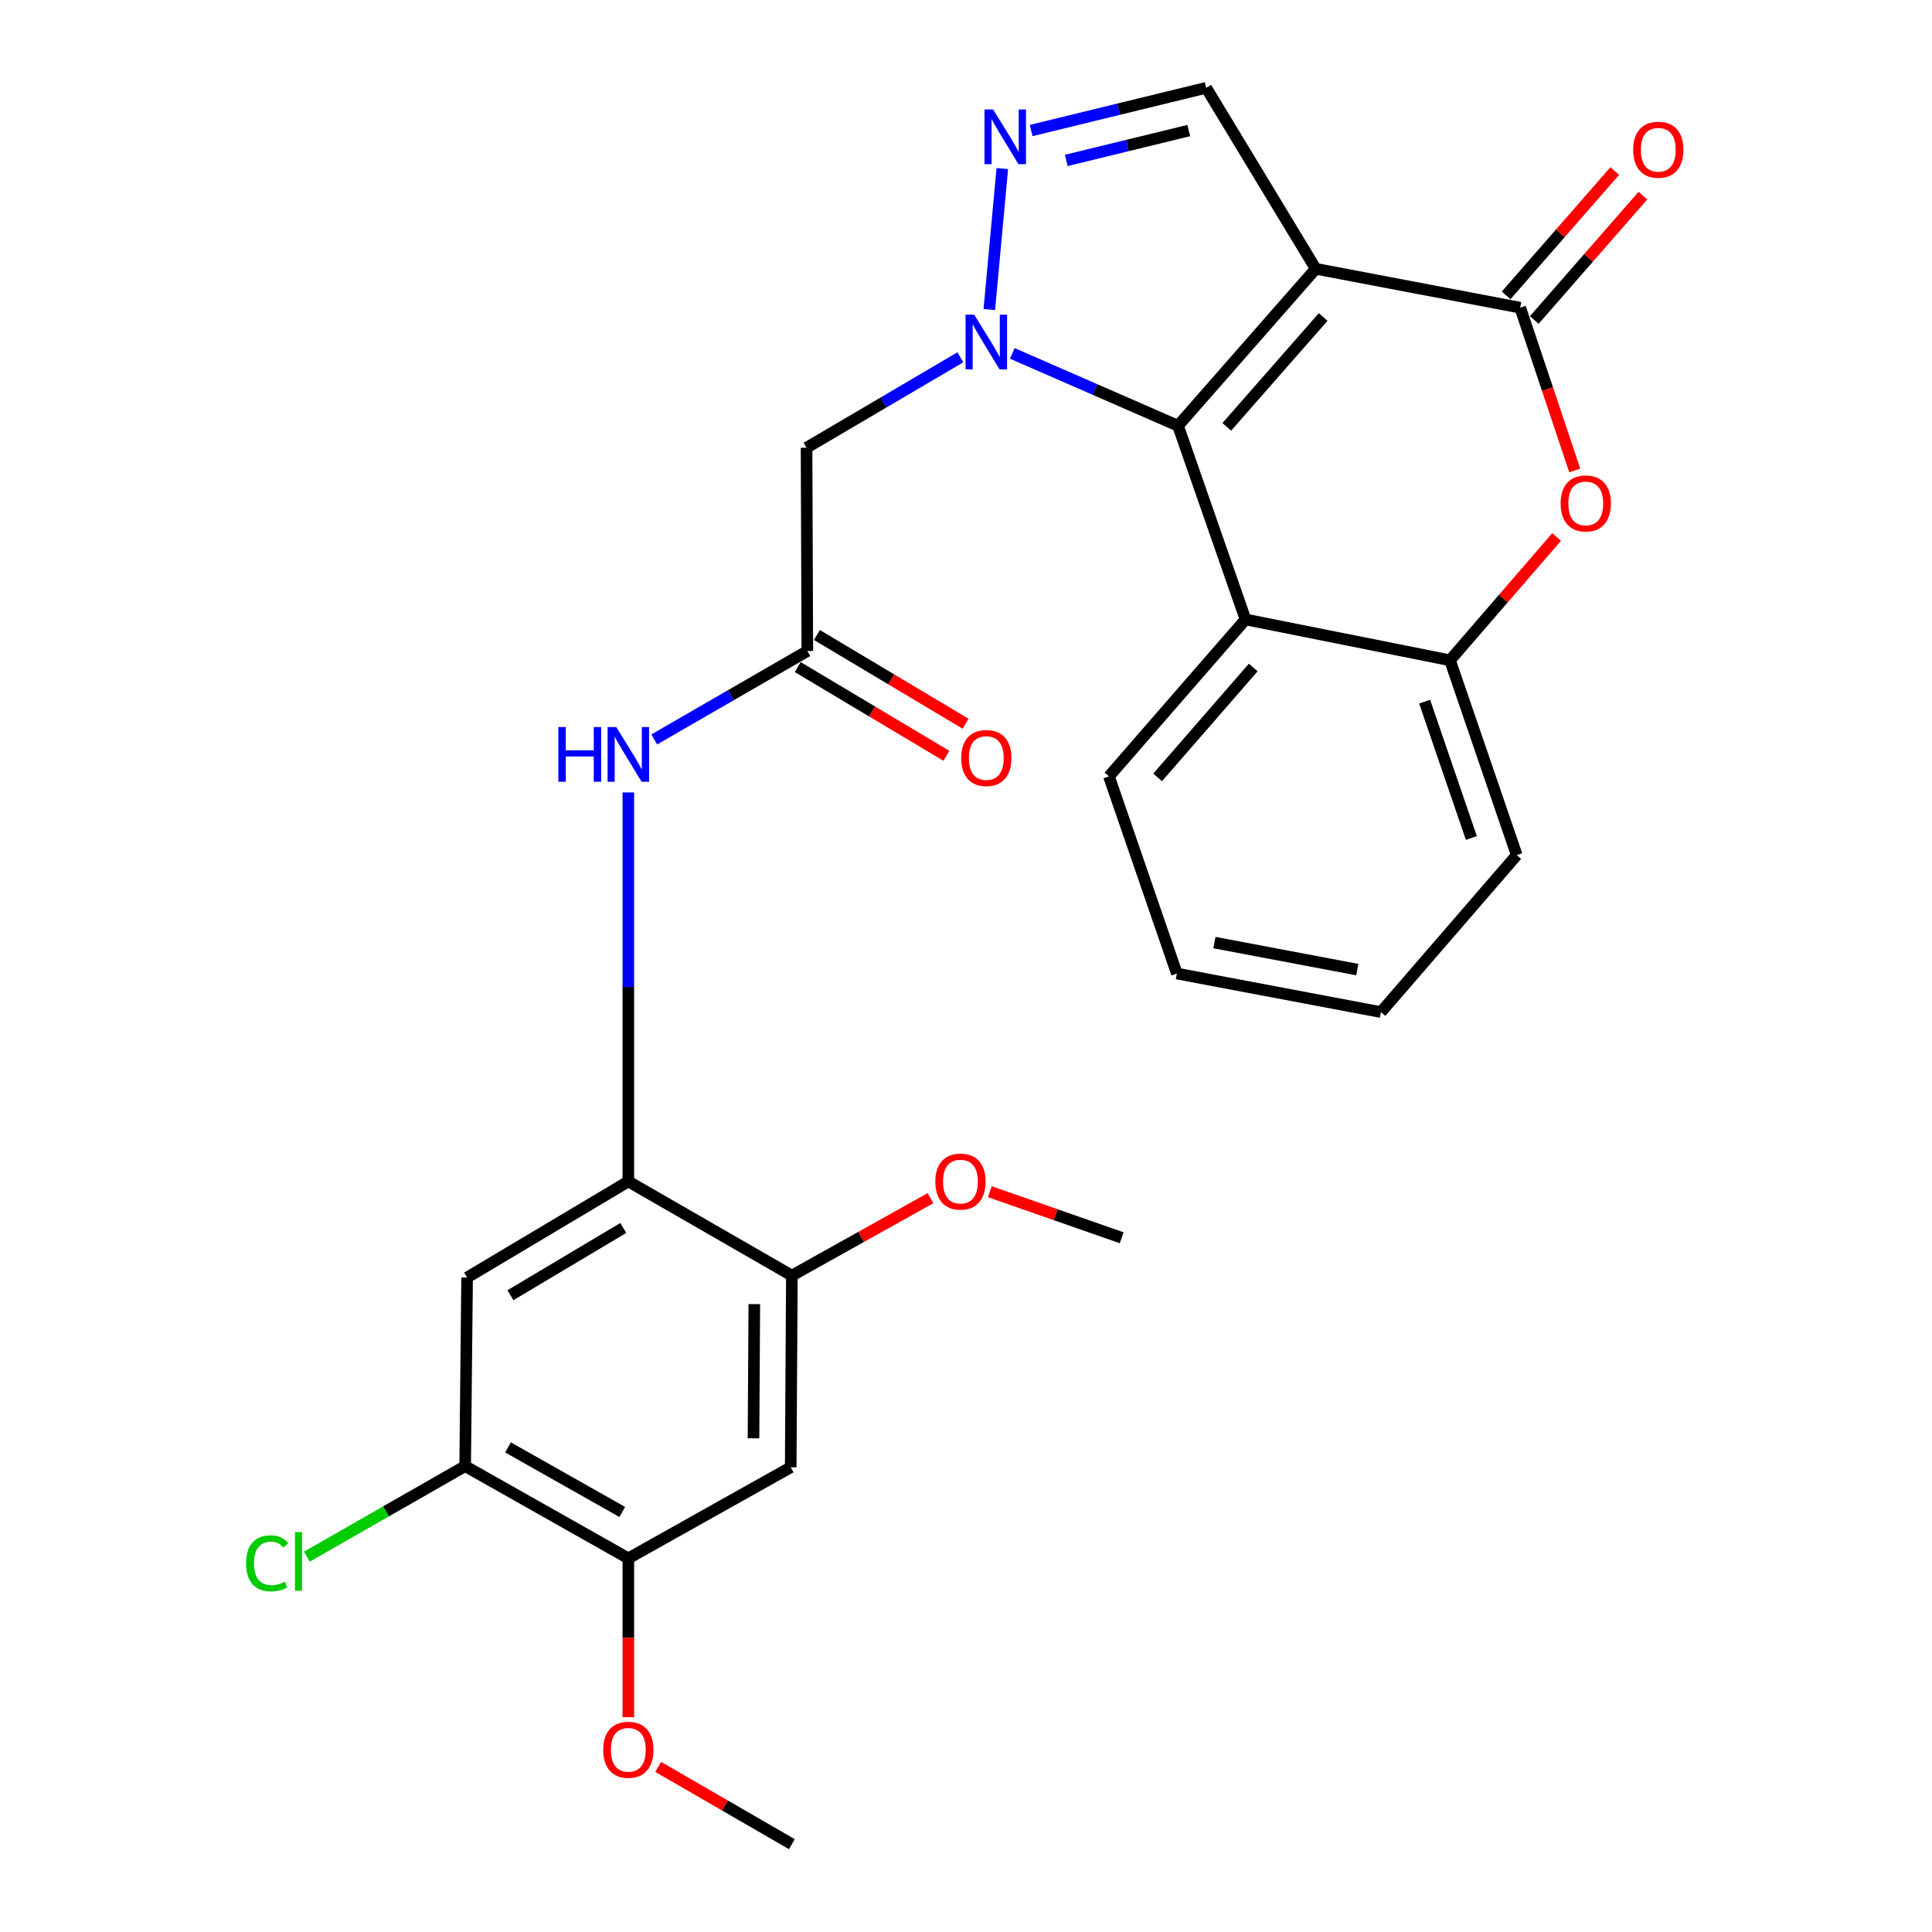 <?xml version='1.0' encoding='iso-8859-1'?>
<svg version='1.1' baseProfile='full'
              xmlns='http://www.w3.org/2000/svg'
                      xmlns:rdkit='http://www.rdkit.org/xml'
                      xmlns:xlink='http://www.w3.org/1999/xlink'
                  xml:space='preserve'
width='1000px' height='1000px' viewBox='0 0 1000 1000'>
<!-- END OF HEADER -->
<rect style='opacity:1.0;fill:#FFFFFF;stroke:none' width='1000' height='1000' x='0' y='0'> </rect>
<path class='bond-1' d='M 681.021,139.12 L 609.737,220.369' style='fill:none;fill-rule:evenodd;stroke:#000000;stroke-width:6px;stroke-linecap:butt;stroke-linejoin:miter;stroke-opacity:1' />
<path class='bond-1' d='M 684.874,164.069 L 634.975,220.943' style='fill:none;fill-rule:evenodd;stroke:#000000;stroke-width:6px;stroke-linecap:butt;stroke-linejoin:miter;stroke-opacity:1' />
<path class='bond-2' d='M 681.021,139.12 L 786.855,159.255' style='fill:none;fill-rule:evenodd;stroke:#000000;stroke-width:6px;stroke-linecap:butt;stroke-linejoin:miter;stroke-opacity:1' />
<path class='bond-6' d='M 681.021,139.12 L 624.314,45.455' style='fill:none;fill-rule:evenodd;stroke:#000000;stroke-width:6px;stroke-linecap:butt;stroke-linejoin:miter;stroke-opacity:1' />
<path class='bond-0' d='M 523.961,182.917 L 566.849,201.643' style='fill:none;fill-rule:evenodd;stroke:#0000FF;stroke-width:6px;stroke-linecap:butt;stroke-linejoin:miter;stroke-opacity:1' />
<path class='bond-0' d='M 566.849,201.643 L 609.737,220.369' style='fill:none;fill-rule:evenodd;stroke:#000000;stroke-width:6px;stroke-linecap:butt;stroke-linejoin:miter;stroke-opacity:1' />
<path class='bond-7' d='M 497.076,184.946 L 457.274,208.344' style='fill:none;fill-rule:evenodd;stroke:#0000FF;stroke-width:6px;stroke-linecap:butt;stroke-linejoin:miter;stroke-opacity:1' />
<path class='bond-7' d='M 457.274,208.344 L 417.472,231.743' style='fill:none;fill-rule:evenodd;stroke:#000000;stroke-width:6px;stroke-linecap:butt;stroke-linejoin:miter;stroke-opacity:1' />
<path class='bond-28' d='M 512.065,160.22 L 518.795,87.24' style='fill:none;fill-rule:evenodd;stroke:#0000FF;stroke-width:6px;stroke-linecap:butt;stroke-linejoin:miter;stroke-opacity:1' />
<path class='bond-4' d='M 609.737,220.369 L 644.675,320.613' style='fill:none;fill-rule:evenodd;stroke:#000000;stroke-width:6px;stroke-linecap:butt;stroke-linejoin:miter;stroke-opacity:1' />
<path class='bond-5' d='M 786.855,159.255 L 800.972,201.382' style='fill:none;fill-rule:evenodd;stroke:#000000;stroke-width:6px;stroke-linecap:butt;stroke-linejoin:miter;stroke-opacity:1' />
<path class='bond-5' d='M 800.972,201.382 L 815.089,243.51' style='fill:none;fill-rule:evenodd;stroke:#FF0000;stroke-width:6px;stroke-linecap:butt;stroke-linejoin:miter;stroke-opacity:1' />
<path class='bond-17' d='M 794.142,165.62 L 822.248,133.443' style='fill:none;fill-rule:evenodd;stroke:#000000;stroke-width:6px;stroke-linecap:butt;stroke-linejoin:miter;stroke-opacity:1' />
<path class='bond-17' d='M 822.248,133.443 L 850.354,101.266' style='fill:none;fill-rule:evenodd;stroke:#FF0000;stroke-width:6px;stroke-linecap:butt;stroke-linejoin:miter;stroke-opacity:1' />
<path class='bond-17' d='M 779.569,152.89 L 807.675,120.713' style='fill:none;fill-rule:evenodd;stroke:#000000;stroke-width:6px;stroke-linecap:butt;stroke-linejoin:miter;stroke-opacity:1' />
<path class='bond-17' d='M 807.675,120.713 L 835.781,88.537' style='fill:none;fill-rule:evenodd;stroke:#FF0000;stroke-width:6px;stroke-linecap:butt;stroke-linejoin:miter;stroke-opacity:1' />
<path class='bond-3' d='M 533.724,67.561 L 579.019,56.508' style='fill:none;fill-rule:evenodd;stroke:#0000FF;stroke-width:6px;stroke-linecap:butt;stroke-linejoin:miter;stroke-opacity:1' />
<path class='bond-3' d='M 579.019,56.508 L 624.314,45.455' style='fill:none;fill-rule:evenodd;stroke:#000000;stroke-width:6px;stroke-linecap:butt;stroke-linejoin:miter;stroke-opacity:1' />
<path class='bond-3' d='M 551.9,83.044 L 583.606,75.306' style='fill:none;fill-rule:evenodd;stroke:#0000FF;stroke-width:6px;stroke-linecap:butt;stroke-linejoin:miter;stroke-opacity:1' />
<path class='bond-3' d='M 583.606,75.306 L 615.313,67.569' style='fill:none;fill-rule:evenodd;stroke:#000000;stroke-width:6px;stroke-linecap:butt;stroke-linejoin:miter;stroke-opacity:1' />
<path class='bond-22' d='M 644.675,320.613 L 573.993,401.863' style='fill:none;fill-rule:evenodd;stroke:#000000;stroke-width:6px;stroke-linecap:butt;stroke-linejoin:miter;stroke-opacity:1' />
<path class='bond-22' d='M 648.672,345.501 L 599.194,402.375' style='fill:none;fill-rule:evenodd;stroke:#000000;stroke-width:6px;stroke-linecap:butt;stroke-linejoin:miter;stroke-opacity:1' />
<path class='bond-29' d='M 644.675,320.613 L 750.509,341.77' style='fill:none;fill-rule:evenodd;stroke:#000000;stroke-width:6px;stroke-linecap:butt;stroke-linejoin:miter;stroke-opacity:1' />
<path class='bond-8' d='M 805.697,277.945 L 778.103,309.857' style='fill:none;fill-rule:evenodd;stroke:#FF0000;stroke-width:6px;stroke-linecap:butt;stroke-linejoin:miter;stroke-opacity:1' />
<path class='bond-8' d='M 778.103,309.857 L 750.509,341.77' style='fill:none;fill-rule:evenodd;stroke:#000000;stroke-width:6px;stroke-linecap:butt;stroke-linejoin:miter;stroke-opacity:1' />
<path class='bond-10' d='M 417.472,231.743 L 417.87,336.975' style='fill:none;fill-rule:evenodd;stroke:#000000;stroke-width:6px;stroke-linecap:butt;stroke-linejoin:miter;stroke-opacity:1' />
<path class='bond-23' d='M 750.509,341.77 L 785.06,442.595' style='fill:none;fill-rule:evenodd;stroke:#000000;stroke-width:6px;stroke-linecap:butt;stroke-linejoin:miter;stroke-opacity:1' />
<path class='bond-23' d='M 737.387,363.166 L 761.572,433.744' style='fill:none;fill-rule:evenodd;stroke:#000000;stroke-width:6px;stroke-linecap:butt;stroke-linejoin:miter;stroke-opacity:1' />
<path class='bond-9' d='M 325.226,611.511 L 325.226,510.837' style='fill:none;fill-rule:evenodd;stroke:#000000;stroke-width:6px;stroke-linecap:butt;stroke-linejoin:miter;stroke-opacity:1' />
<path class='bond-9' d='M 325.226,510.837 L 325.226,410.164' style='fill:none;fill-rule:evenodd;stroke:#0000FF;stroke-width:6px;stroke-linecap:butt;stroke-linejoin:miter;stroke-opacity:1' />
<path class='bond-11' d='M 325.226,611.511 L 241.773,661.24' style='fill:none;fill-rule:evenodd;stroke:#000000;stroke-width:6px;stroke-linecap:butt;stroke-linejoin:miter;stroke-opacity:1' />
<path class='bond-11' d='M 322.613,635.593 L 264.196,670.403' style='fill:none;fill-rule:evenodd;stroke:#000000;stroke-width:6px;stroke-linecap:butt;stroke-linejoin:miter;stroke-opacity:1' />
<path class='bond-14' d='M 325.226,611.511 L 409.872,660.241' style='fill:none;fill-rule:evenodd;stroke:#000000;stroke-width:6px;stroke-linecap:butt;stroke-linejoin:miter;stroke-opacity:1' />
<path class='bond-12' d='M 417.87,336.975 L 378.255,359.853' style='fill:none;fill-rule:evenodd;stroke:#000000;stroke-width:6px;stroke-linecap:butt;stroke-linejoin:miter;stroke-opacity:1' />
<path class='bond-12' d='M 378.255,359.853 L 338.64,382.731' style='fill:none;fill-rule:evenodd;stroke:#0000FF;stroke-width:6px;stroke-linecap:butt;stroke-linejoin:miter;stroke-opacity:1' />
<path class='bond-18' d='M 412.911,345.283 L 451.384,368.247' style='fill:none;fill-rule:evenodd;stroke:#000000;stroke-width:6px;stroke-linecap:butt;stroke-linejoin:miter;stroke-opacity:1' />
<path class='bond-18' d='M 451.384,368.247 L 489.858,391.212' style='fill:none;fill-rule:evenodd;stroke:#FF0000;stroke-width:6px;stroke-linecap:butt;stroke-linejoin:miter;stroke-opacity:1' />
<path class='bond-18' d='M 422.829,328.667 L 461.302,351.632' style='fill:none;fill-rule:evenodd;stroke:#000000;stroke-width:6px;stroke-linecap:butt;stroke-linejoin:miter;stroke-opacity:1' />
<path class='bond-18' d='M 461.302,351.632 L 499.775,374.596' style='fill:none;fill-rule:evenodd;stroke:#FF0000;stroke-width:6px;stroke-linecap:butt;stroke-linejoin:miter;stroke-opacity:1' />
<path class='bond-15' d='M 241.773,661.24 L 240.762,758.862' style='fill:none;fill-rule:evenodd;stroke:#000000;stroke-width:6px;stroke-linecap:butt;stroke-linejoin:miter;stroke-opacity:1' />
<path class='bond-13' d='M 409.27,759.464 L 409.872,660.241' style='fill:none;fill-rule:evenodd;stroke:#000000;stroke-width:6px;stroke-linecap:butt;stroke-linejoin:miter;stroke-opacity:1' />
<path class='bond-13' d='M 390.01,744.463 L 390.432,675.007' style='fill:none;fill-rule:evenodd;stroke:#000000;stroke-width:6px;stroke-linecap:butt;stroke-linejoin:miter;stroke-opacity:1' />
<path class='bond-16' d='M 409.27,759.464 L 325.226,806.592' style='fill:none;fill-rule:evenodd;stroke:#000000;stroke-width:6px;stroke-linecap:butt;stroke-linejoin:miter;stroke-opacity:1' />
<path class='bond-20' d='M 409.872,660.241 L 445.752,640.203' style='fill:none;fill-rule:evenodd;stroke:#000000;stroke-width:6px;stroke-linecap:butt;stroke-linejoin:miter;stroke-opacity:1' />
<path class='bond-20' d='M 445.752,640.203 L 481.632,620.166' style='fill:none;fill-rule:evenodd;stroke:#FF0000;stroke-width:6px;stroke-linecap:butt;stroke-linejoin:miter;stroke-opacity:1' />
<path class='bond-19' d='M 240.762,758.862 L 199.795,782.291' style='fill:none;fill-rule:evenodd;stroke:#000000;stroke-width:6px;stroke-linecap:butt;stroke-linejoin:miter;stroke-opacity:1' />
<path class='bond-19' d='M 199.795,782.291 L 158.828,805.721' style='fill:none;fill-rule:evenodd;stroke:#00CC00;stroke-width:6px;stroke-linecap:butt;stroke-linejoin:miter;stroke-opacity:1' />
<path class='bond-31' d='M 240.762,758.862 L 325.226,806.592' style='fill:none;fill-rule:evenodd;stroke:#000000;stroke-width:6px;stroke-linecap:butt;stroke-linejoin:miter;stroke-opacity:1' />
<path class='bond-31' d='M 262.952,749.175 L 322.076,782.586' style='fill:none;fill-rule:evenodd;stroke:#000000;stroke-width:6px;stroke-linecap:butt;stroke-linejoin:miter;stroke-opacity:1' />
<path class='bond-21' d='M 325.226,806.592 L 325.226,847.704' style='fill:none;fill-rule:evenodd;stroke:#000000;stroke-width:6px;stroke-linecap:butt;stroke-linejoin:miter;stroke-opacity:1' />
<path class='bond-21' d='M 325.226,847.704 L 325.226,888.816' style='fill:none;fill-rule:evenodd;stroke:#FF0000;stroke-width:6px;stroke-linecap:butt;stroke-linejoin:miter;stroke-opacity:1' />
<path class='bond-25' d='M 512.34,616.824 L 546.462,628.744' style='fill:none;fill-rule:evenodd;stroke:#FF0000;stroke-width:6px;stroke-linecap:butt;stroke-linejoin:miter;stroke-opacity:1' />
<path class='bond-25' d='M 546.462,628.744 L 580.583,640.665' style='fill:none;fill-rule:evenodd;stroke:#000000;stroke-width:6px;stroke-linecap:butt;stroke-linejoin:miter;stroke-opacity:1' />
<path class='bond-24' d='M 340.67,914.54 L 375.271,934.543' style='fill:none;fill-rule:evenodd;stroke:#FF0000;stroke-width:6px;stroke-linecap:butt;stroke-linejoin:miter;stroke-opacity:1' />
<path class='bond-24' d='M 375.271,934.543 L 409.872,954.545' style='fill:none;fill-rule:evenodd;stroke:#000000;stroke-width:6px;stroke-linecap:butt;stroke-linejoin:miter;stroke-opacity:1' />
<path class='bond-26' d='M 573.993,401.863 L 609.146,503.902' style='fill:none;fill-rule:evenodd;stroke:#000000;stroke-width:6px;stroke-linecap:butt;stroke-linejoin:miter;stroke-opacity:1' />
<path class='bond-27' d='M 785.06,442.595 L 714.776,523.865' style='fill:none;fill-rule:evenodd;stroke:#000000;stroke-width:6px;stroke-linecap:butt;stroke-linejoin:miter;stroke-opacity:1' />
<path class='bond-30' d='M 609.146,503.902 L 714.776,523.865' style='fill:none;fill-rule:evenodd;stroke:#000000;stroke-width:6px;stroke-linecap:butt;stroke-linejoin:miter;stroke-opacity:1' />
<path class='bond-30' d='M 628.584,487.883 L 702.525,501.857' style='fill:none;fill-rule:evenodd;stroke:#000000;stroke-width:6px;stroke-linecap:butt;stroke-linejoin:miter;stroke-opacity:1' />
<path  class='atom-1' d='M 504.254 162.886
L 513.534 177.886
Q 514.454 179.366, 515.934 182.046
Q 517.414 184.726, 517.494 184.886
L 517.494 162.886
L 521.254 162.886
L 521.254 191.206
L 517.374 191.206
L 507.414 174.806
Q 506.254 172.886, 505.014 170.686
Q 503.814 168.486, 503.454 167.806
L 503.454 191.206
L 499.774 191.206
L 499.774 162.886
L 504.254 162.886
' fill='#0000FF'/>
<path  class='atom-4' d='M 514.047 56.675
L 523.327 71.675
Q 524.247 73.156, 525.727 75.835
Q 527.207 78.516, 527.287 78.675
L 527.287 56.675
L 531.047 56.675
L 531.047 84.996
L 527.167 84.996
L 517.207 68.596
Q 516.047 66.675, 514.807 64.475
Q 513.607 62.276, 513.247 61.596
L 513.247 84.996
L 509.567 84.996
L 509.567 56.675
L 514.047 56.675
' fill='#0000FF'/>
<path  class='atom-6' d='M 807.783 260.579
Q 807.783 253.779, 811.143 249.979
Q 814.503 246.179, 820.783 246.179
Q 827.063 246.179, 830.423 249.979
Q 833.783 253.779, 833.783 260.579
Q 833.783 267.459, 830.383 271.379
Q 826.983 275.259, 820.783 275.259
Q 814.543 275.259, 811.143 271.379
Q 807.783 267.499, 807.783 260.579
M 820.783 272.059
Q 825.103 272.059, 827.423 269.179
Q 829.783 266.259, 829.783 260.579
Q 829.783 255.019, 827.423 252.219
Q 825.103 249.379, 820.783 249.379
Q 816.463 249.379, 814.103 252.179
Q 811.783 254.979, 811.783 260.579
Q 811.783 266.299, 814.103 269.179
Q 816.463 272.059, 820.783 272.059
' fill='#FF0000'/>
<path  class='atom-13' d='M 289.006 376.318
L 292.846 376.318
L 292.846 388.358
L 307.326 388.358
L 307.326 376.318
L 311.166 376.318
L 311.166 404.638
L 307.326 404.638
L 307.326 391.558
L 292.846 391.558
L 292.846 404.638
L 289.006 404.638
L 289.006 376.318
' fill='#0000FF'/>
<path  class='atom-13' d='M 318.966 376.318
L 328.246 391.318
Q 329.166 392.798, 330.646 395.478
Q 332.126 398.158, 332.206 398.318
L 332.206 376.318
L 335.966 376.318
L 335.966 404.638
L 332.086 404.638
L 322.126 388.238
Q 320.966 386.318, 319.726 384.118
Q 318.526 381.918, 318.166 381.238
L 318.166 404.638
L 314.486 404.638
L 314.486 376.318
L 318.966 376.318
' fill='#0000FF'/>
<path  class='atom-18' d='M 845.333 77.505
Q 845.333 70.705, 848.693 66.905
Q 852.053 63.105, 858.333 63.105
Q 864.613 63.105, 867.973 66.905
Q 871.333 70.705, 871.333 77.505
Q 871.333 84.385, 867.933 88.305
Q 864.533 92.185, 858.333 92.185
Q 852.093 92.185, 848.693 88.305
Q 845.333 84.425, 845.333 77.505
M 858.333 88.985
Q 862.653 88.985, 864.973 86.105
Q 867.333 83.185, 867.333 77.505
Q 867.333 71.945, 864.973 69.145
Q 862.653 66.305, 858.333 66.305
Q 854.013 66.305, 851.653 69.105
Q 849.333 71.905, 849.333 77.505
Q 849.333 83.225, 851.653 86.105
Q 854.013 88.985, 858.333 88.985
' fill='#FF0000'/>
<path  class='atom-19' d='M 497.514 392.353
Q 497.514 385.553, 500.874 381.753
Q 504.234 377.953, 510.514 377.953
Q 516.794 377.953, 520.154 381.753
Q 523.514 385.553, 523.514 392.353
Q 523.514 399.233, 520.114 403.153
Q 516.714 407.033, 510.514 407.033
Q 504.274 407.033, 500.874 403.153
Q 497.514 399.273, 497.514 392.353
M 510.514 403.833
Q 514.834 403.833, 517.154 400.953
Q 519.514 398.033, 519.514 392.353
Q 519.514 386.793, 517.154 383.993
Q 514.834 381.153, 510.514 381.153
Q 506.194 381.153, 503.834 383.953
Q 501.514 386.753, 501.514 392.353
Q 501.514 398.073, 503.834 400.953
Q 506.194 403.833, 510.514 403.833
' fill='#FF0000'/>
<path  class='atom-20' d='M 127.384 809.174
Q 127.384 802.134, 130.664 798.454
Q 133.984 794.734, 140.264 794.734
Q 146.104 794.734, 149.224 798.854
L 146.584 801.014
Q 144.304 798.014, 140.264 798.014
Q 135.984 798.014, 133.704 800.894
Q 131.464 803.734, 131.464 809.174
Q 131.464 814.774, 133.784 817.654
Q 136.144 820.534, 140.704 820.534
Q 143.824 820.534, 147.464 818.654
L 148.584 821.654
Q 147.104 822.614, 144.864 823.174
Q 142.624 823.734, 140.144 823.734
Q 133.984 823.734, 130.664 819.974
Q 127.384 816.214, 127.384 809.174
' fill='#00CC00'/>
<path  class='atom-20' d='M 152.664 793.014
L 156.344 793.014
L 156.344 823.374
L 152.664 823.374
L 152.664 793.014
' fill='#00CC00'/>
<path  class='atom-21' d='M 484.13 611.591
Q 484.13 604.791, 487.49 600.991
Q 490.85 597.191, 497.13 597.191
Q 503.41 597.191, 506.77 600.991
Q 510.13 604.791, 510.13 611.591
Q 510.13 618.471, 506.73 622.391
Q 503.33 626.271, 497.13 626.271
Q 490.89 626.271, 487.49 622.391
Q 484.13 618.511, 484.13 611.591
M 497.13 623.071
Q 501.45 623.071, 503.77 620.191
Q 506.13 617.271, 506.13 611.591
Q 506.13 606.031, 503.77 603.231
Q 501.45 600.391, 497.13 600.391
Q 492.81 600.391, 490.45 603.191
Q 488.13 605.991, 488.13 611.591
Q 488.13 617.311, 490.45 620.191
Q 492.81 623.071, 497.13 623.071
' fill='#FF0000'/>
<path  class='atom-22' d='M 312.226 905.691
Q 312.226 898.891, 315.586 895.091
Q 318.946 891.291, 325.226 891.291
Q 331.506 891.291, 334.866 895.091
Q 338.226 898.891, 338.226 905.691
Q 338.226 912.571, 334.826 916.491
Q 331.426 920.371, 325.226 920.371
Q 318.986 920.371, 315.586 916.491
Q 312.226 912.611, 312.226 905.691
M 325.226 917.171
Q 329.546 917.171, 331.866 914.291
Q 334.226 911.371, 334.226 905.691
Q 334.226 900.131, 331.866 897.331
Q 329.546 894.491, 325.226 894.491
Q 320.906 894.491, 318.546 897.291
Q 316.226 900.091, 316.226 905.691
Q 316.226 911.411, 318.546 914.291
Q 320.906 917.171, 325.226 917.171
' fill='#FF0000'/>
</svg>
